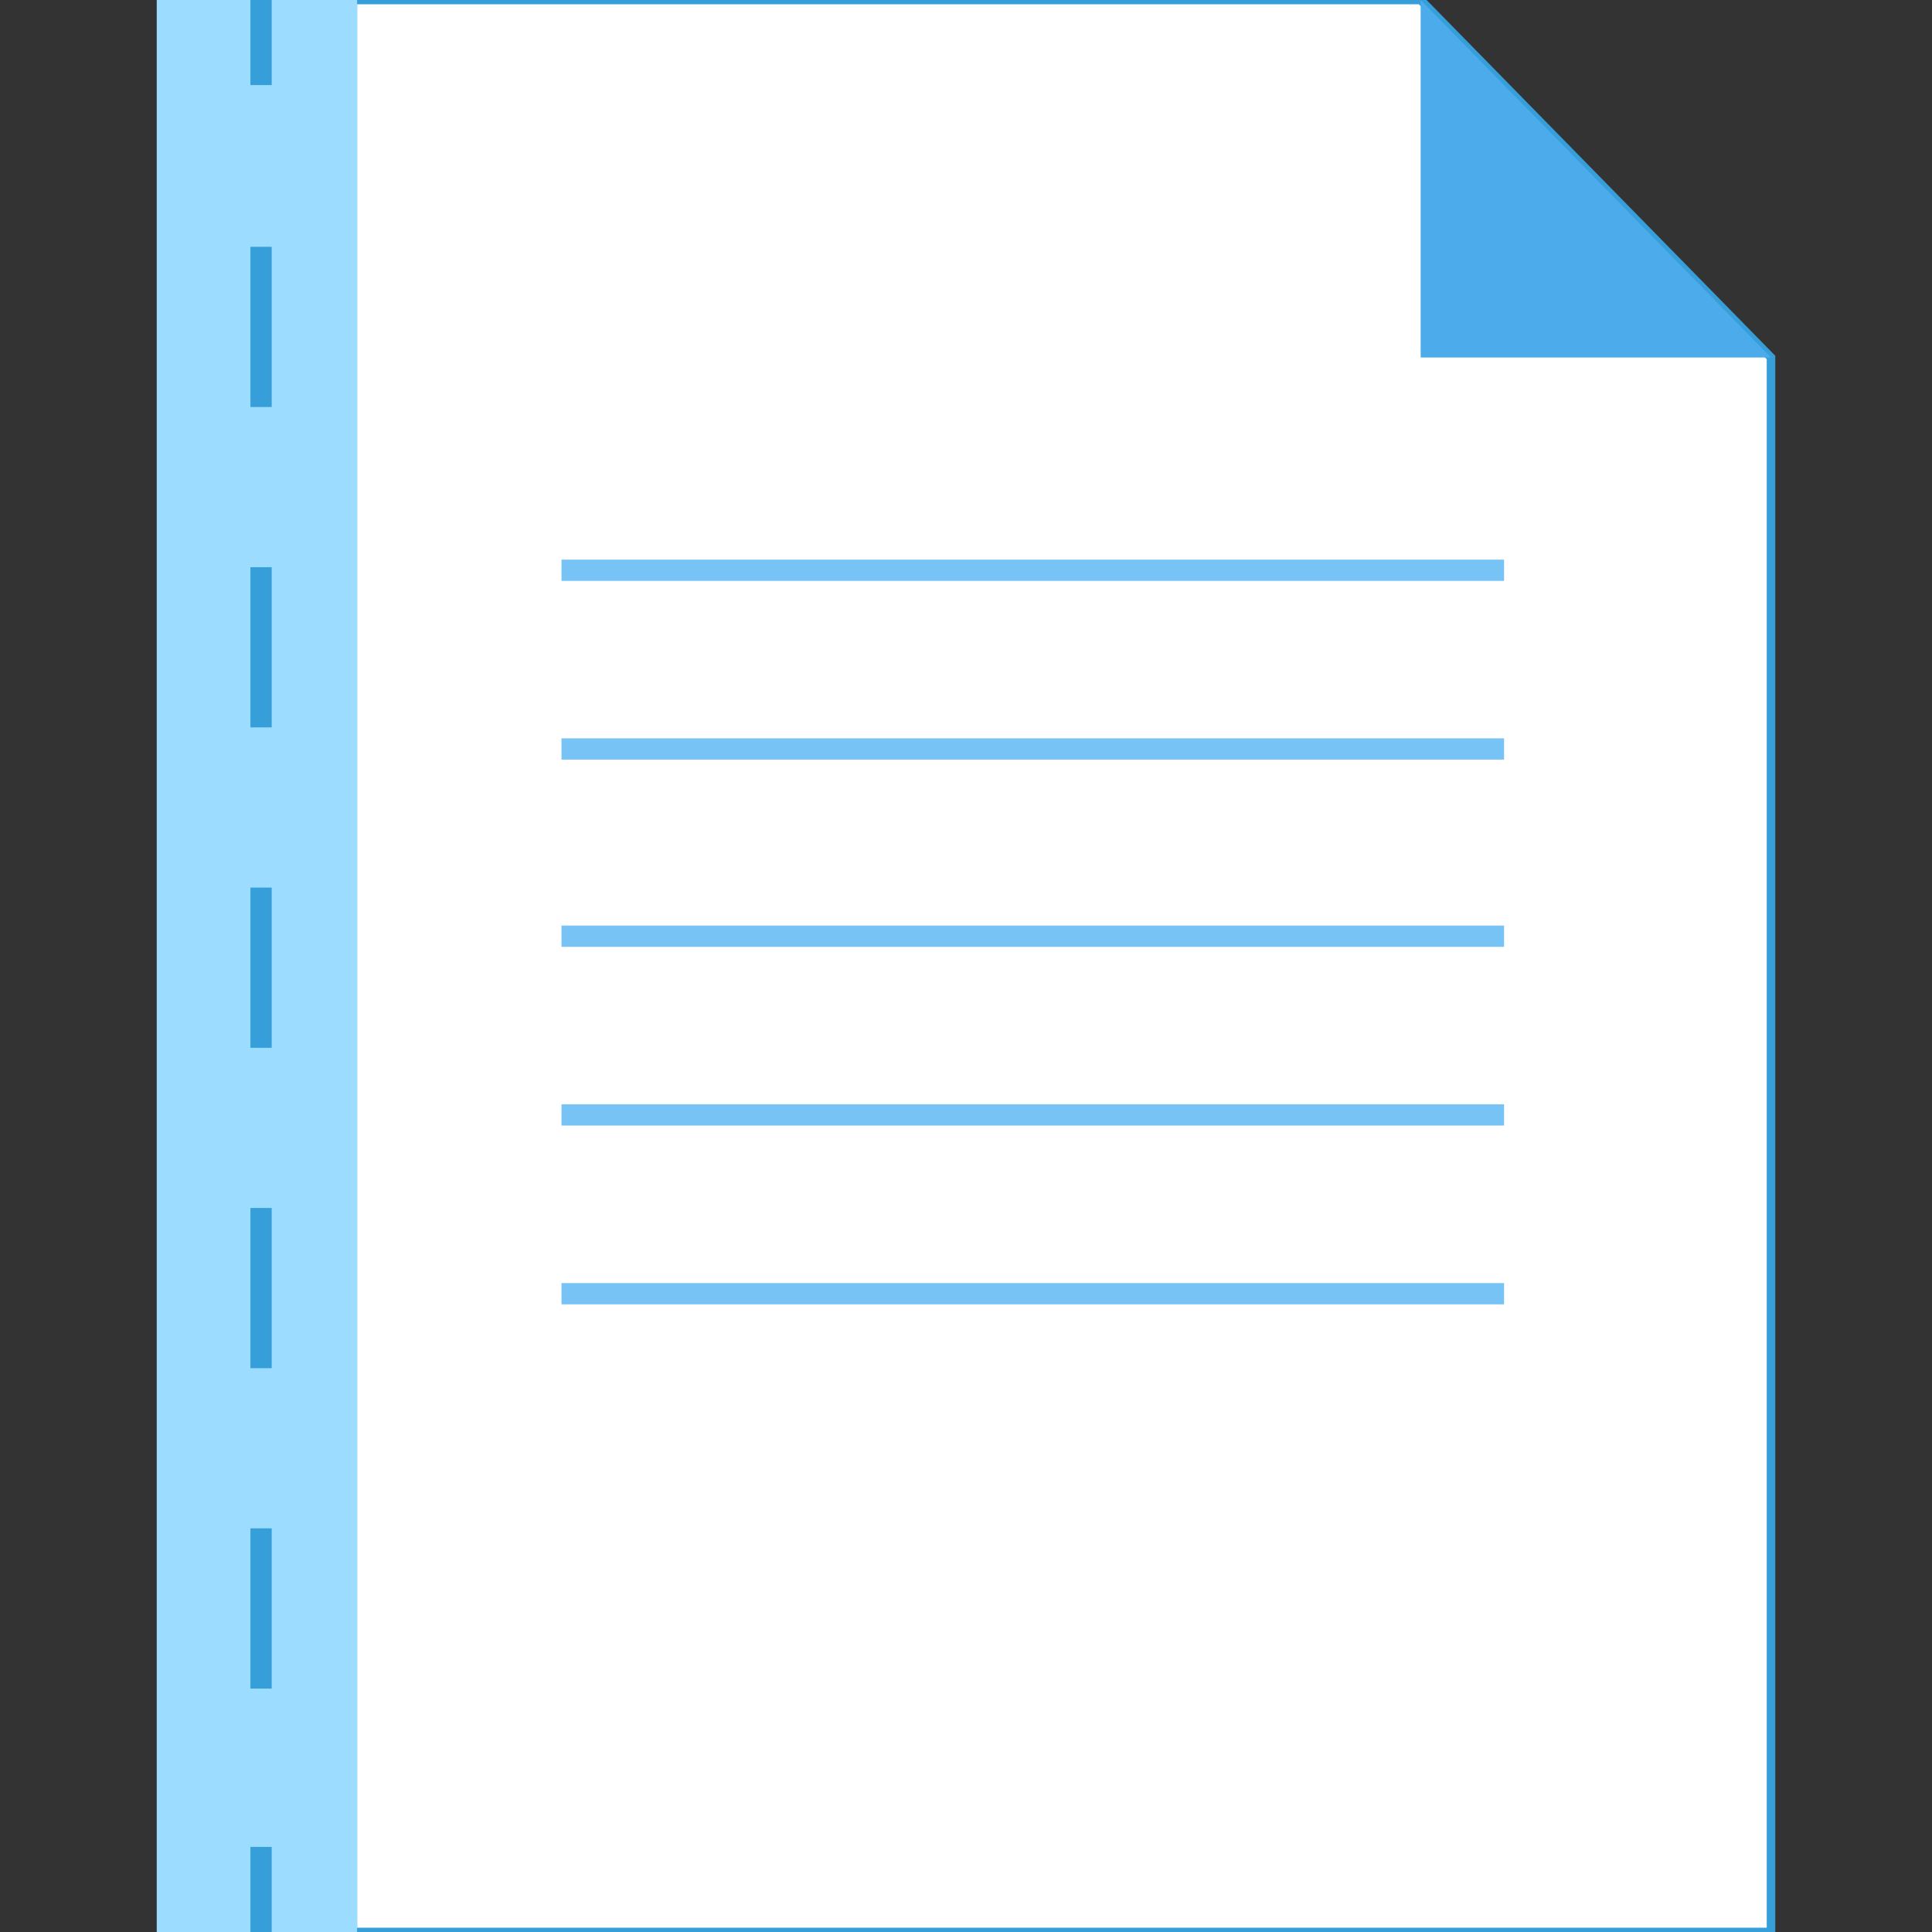 <?xml version="1.0" encoding="UTF-8"?> <svg xmlns="http://www.w3.org/2000/svg" width="24" height="24" viewBox="0 0 24 24" fill="none"><rect x="0" y="0" width="24" height="24" fill="#333333" stroke="none"/> <g clip-path="url(#clip0)"> <path d="M4.384 0V24H22V4.441L17.648 0H4.384Z" fill="white" stroke="#369ED8" stroke-width="0.106" stroke-miterlimit="10"></path> <path d="M17.648 0V4.441H22L17.648 0Z" fill="#4CABEB"></path> <path d="M6.975 7.084H18.684" stroke="#77C3F5" stroke-width="0.264"></path> <path d="M6.975 9.304H18.684" stroke="#77C3F5" stroke-width="0.264"></path> <path d="M6.975 11.63H18.684" stroke="#77C3F5" stroke-width="0.264"></path> <path d="M6.975 13.85H18.684" stroke="#77C3F5" stroke-width="0.264"></path> <path d="M6.975 16.071H18.684" stroke="#77C3F5" stroke-width="0.264"></path> <path d="M4.383 0H2V24H4.383V0Z" fill="#9CDCFF" stroke="#9CDCFF" stroke-width="0.106" stroke-miterlimit="10"></path> <path d="M3.243 0V1.057" stroke="#369ED8" stroke-width="0.264" stroke-miterlimit="10"></path> <path d="M3.243 3.066V21.885" stroke="#369ED8" stroke-width="0.264" stroke-miterlimit="10" stroke-dasharray="1.99 1.99"></path> <path d="M3.243 22.943V24" stroke="#369ED8" stroke-width="0.264" stroke-miterlimit="10"></path> </g> <defs> <clipPath id="clip0"> <rect width="24" height="24" fill="white"></rect> </clipPath> </defs> </svg> 